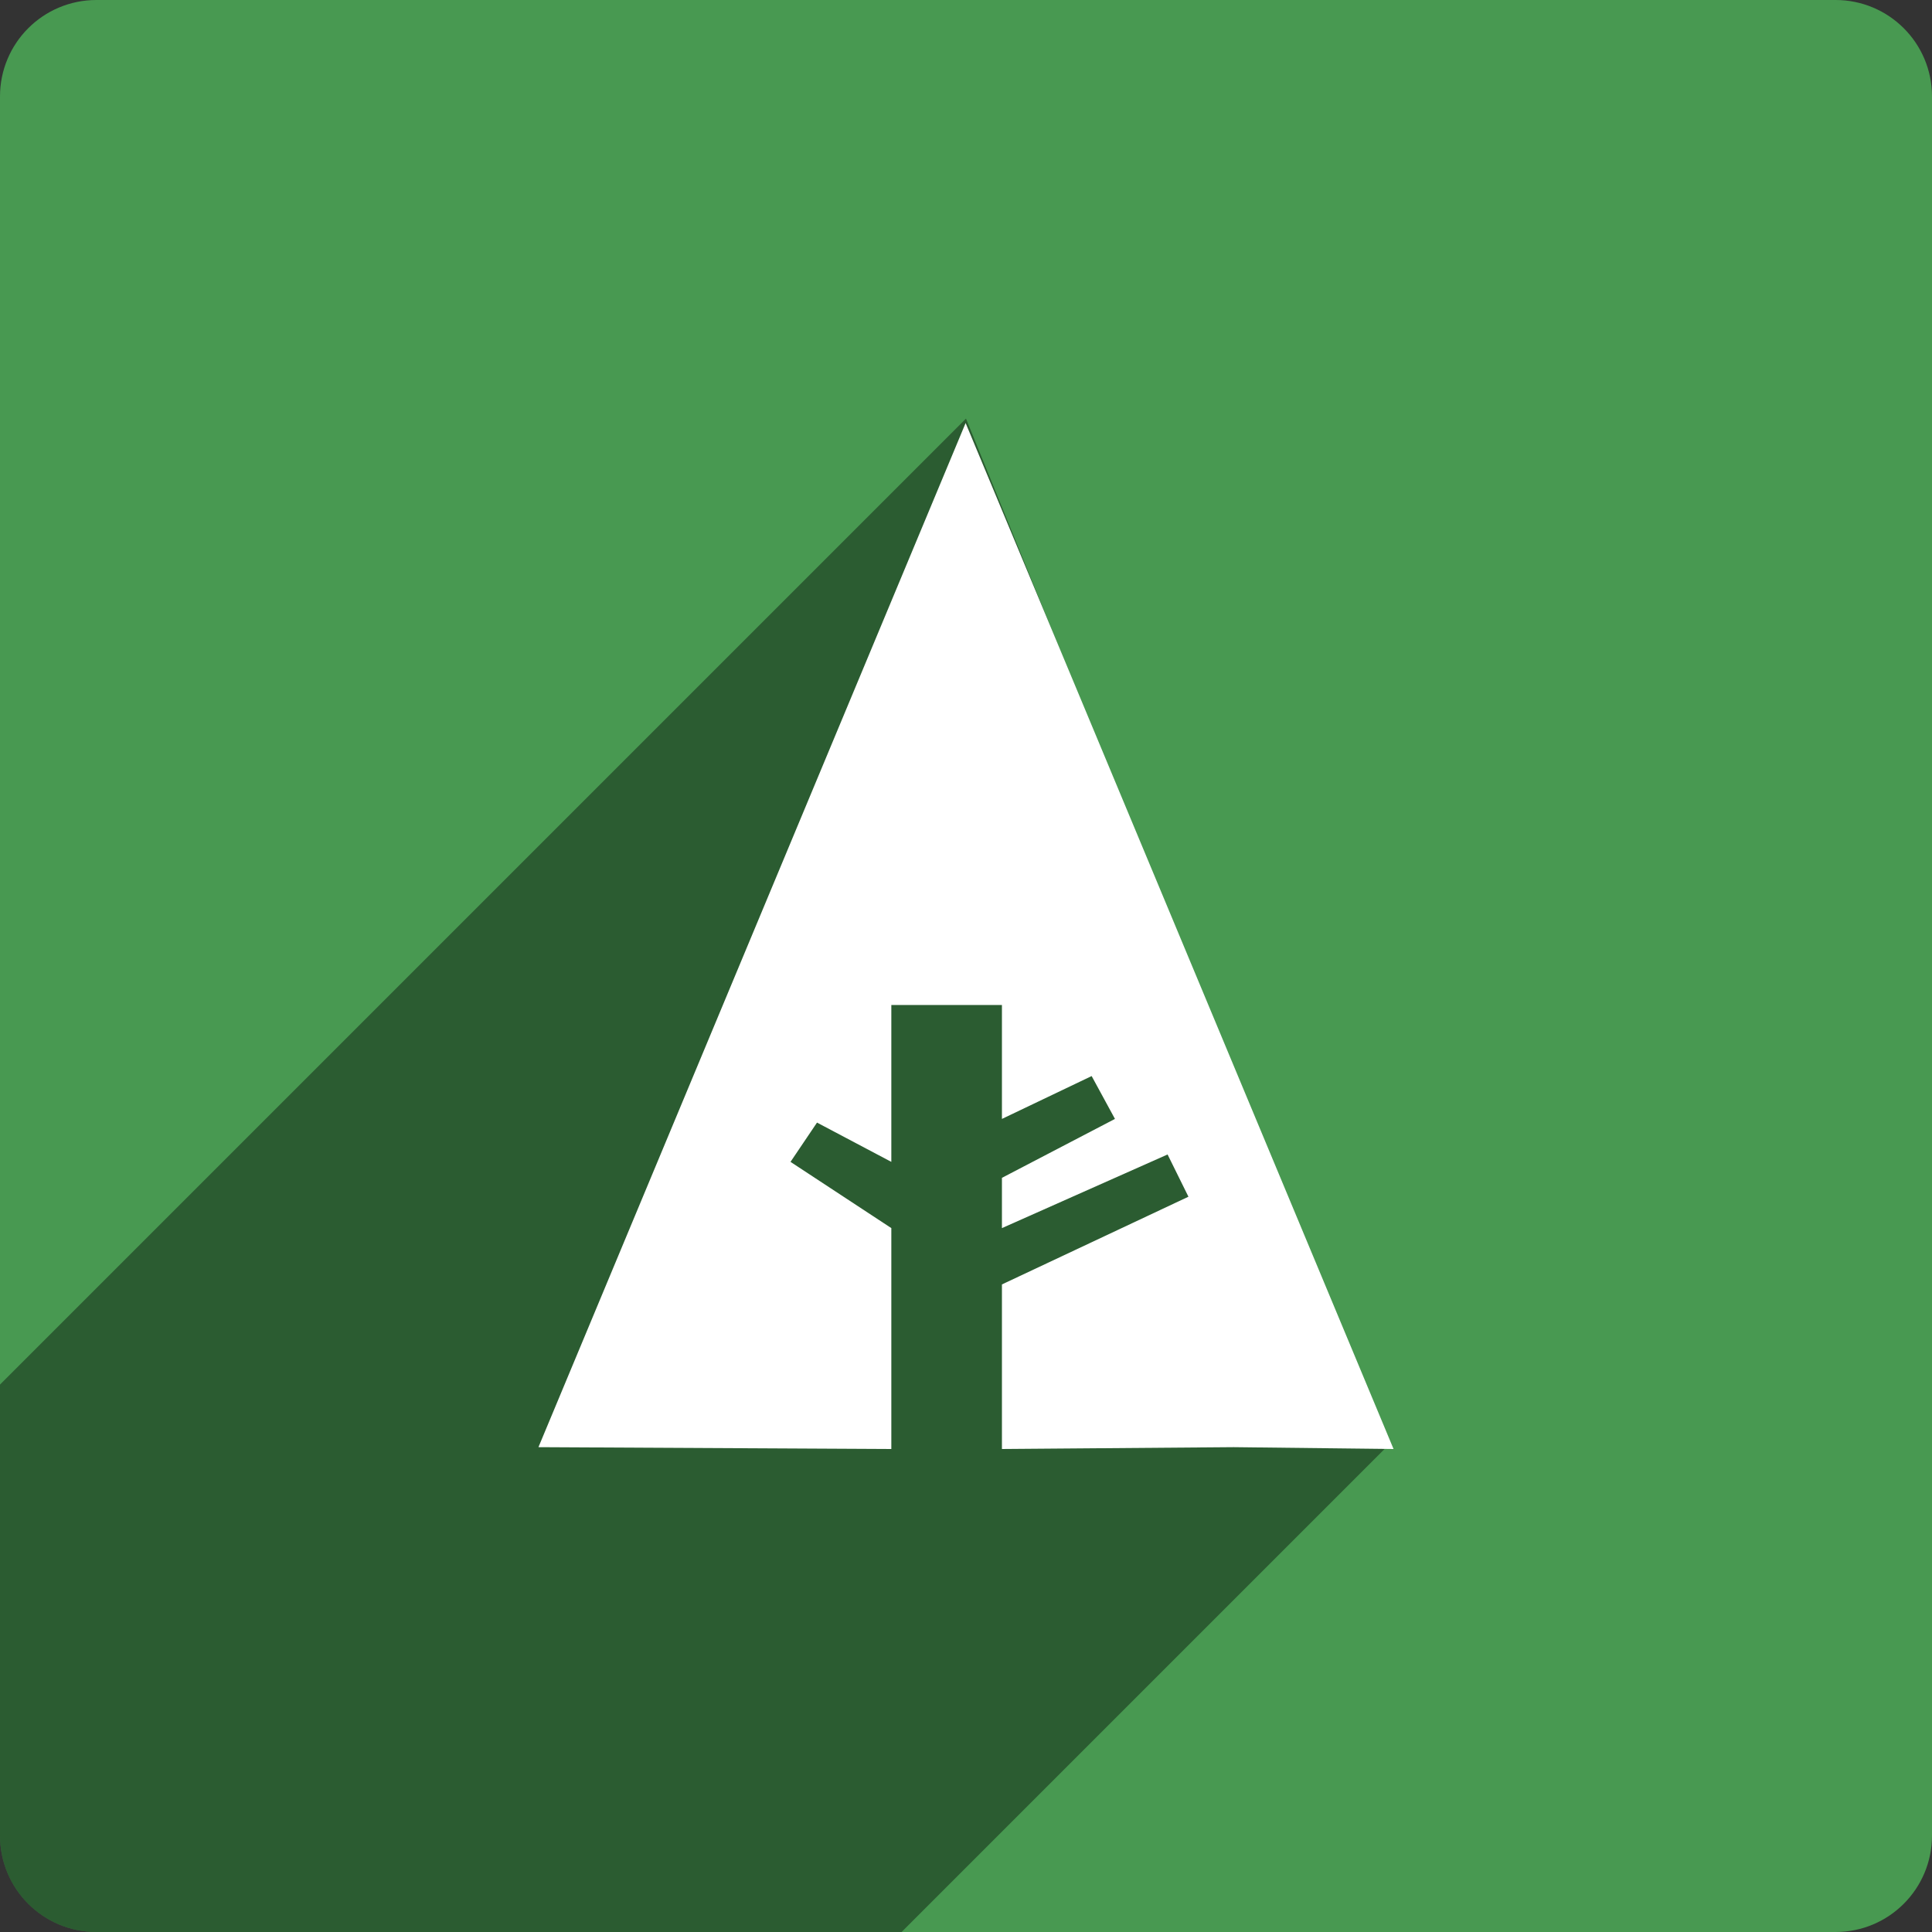 <?xml version="1.0" ?><svg height="60px" version="1.1" viewBox="0 0 60 60" width="60px" xmlns="http://www.w3.org/2000/svg" xmlns:sketch="http://www.bohemiancoding.com/sketch/ns" xmlns:xlink="http://www.w3.org/1999/xlink"><rect x="0" y="0" width="60" height="60" fill="#333333" stroke="none"/><title/><desc/><defs/><g fill="none" fill-rule="evenodd" id="soical" stroke="none" stroke-width="1"><g id="social" transform="translate(-673, -638)"><g id="slices" transform="translate(173, 138)"/><g fill="#489951" id="square-flat" transform="translate(173, 138)"><path d="M502.996,500 L557.004,500 C558.659,500 560,501.337 560,502.996 L560,557.004 C560,558.659 558.663,560 557.004,560 L502.996,560 C501.341,560 500,558.663 500,557.004 L500,502.996 C500,501.341 501.337,500 502.996,500 Z" id="square-56"/></g><g fill="#000000" fill-opacity="0.4" id="square-shadow" transform="translate(173, 152)"><path d="M515.498,546 L502.996,546 C501.341,546 500,544.663 500,543.004 L500,536.002 L500,529 L530,499 L542.998,531.002 L528,546 L515.498,546 L515.498,546 Z" id="square-56"/></g><g fill="#FFFFFF" id="icon" transform="translate(182, 150)"><path d="M507.722,532.943 L518.681,533 L518.681,526.14 L515.55,524.083 L516.373,522.863 L518.681,524.083 L518.681,519.211 L522.116,519.211 L522.116,522.749 L524.902,521.418 L525.626,522.749 L522.116,524.579 L522.116,526.14 L527.26,523.853 L527.908,525.165 L522.116,527.889 L522.116,533 L529.314,532.943 L534.278,533 L520.988,501.138 L507.722,532.943 Z" id="forrst"/></g></g></g></svg>